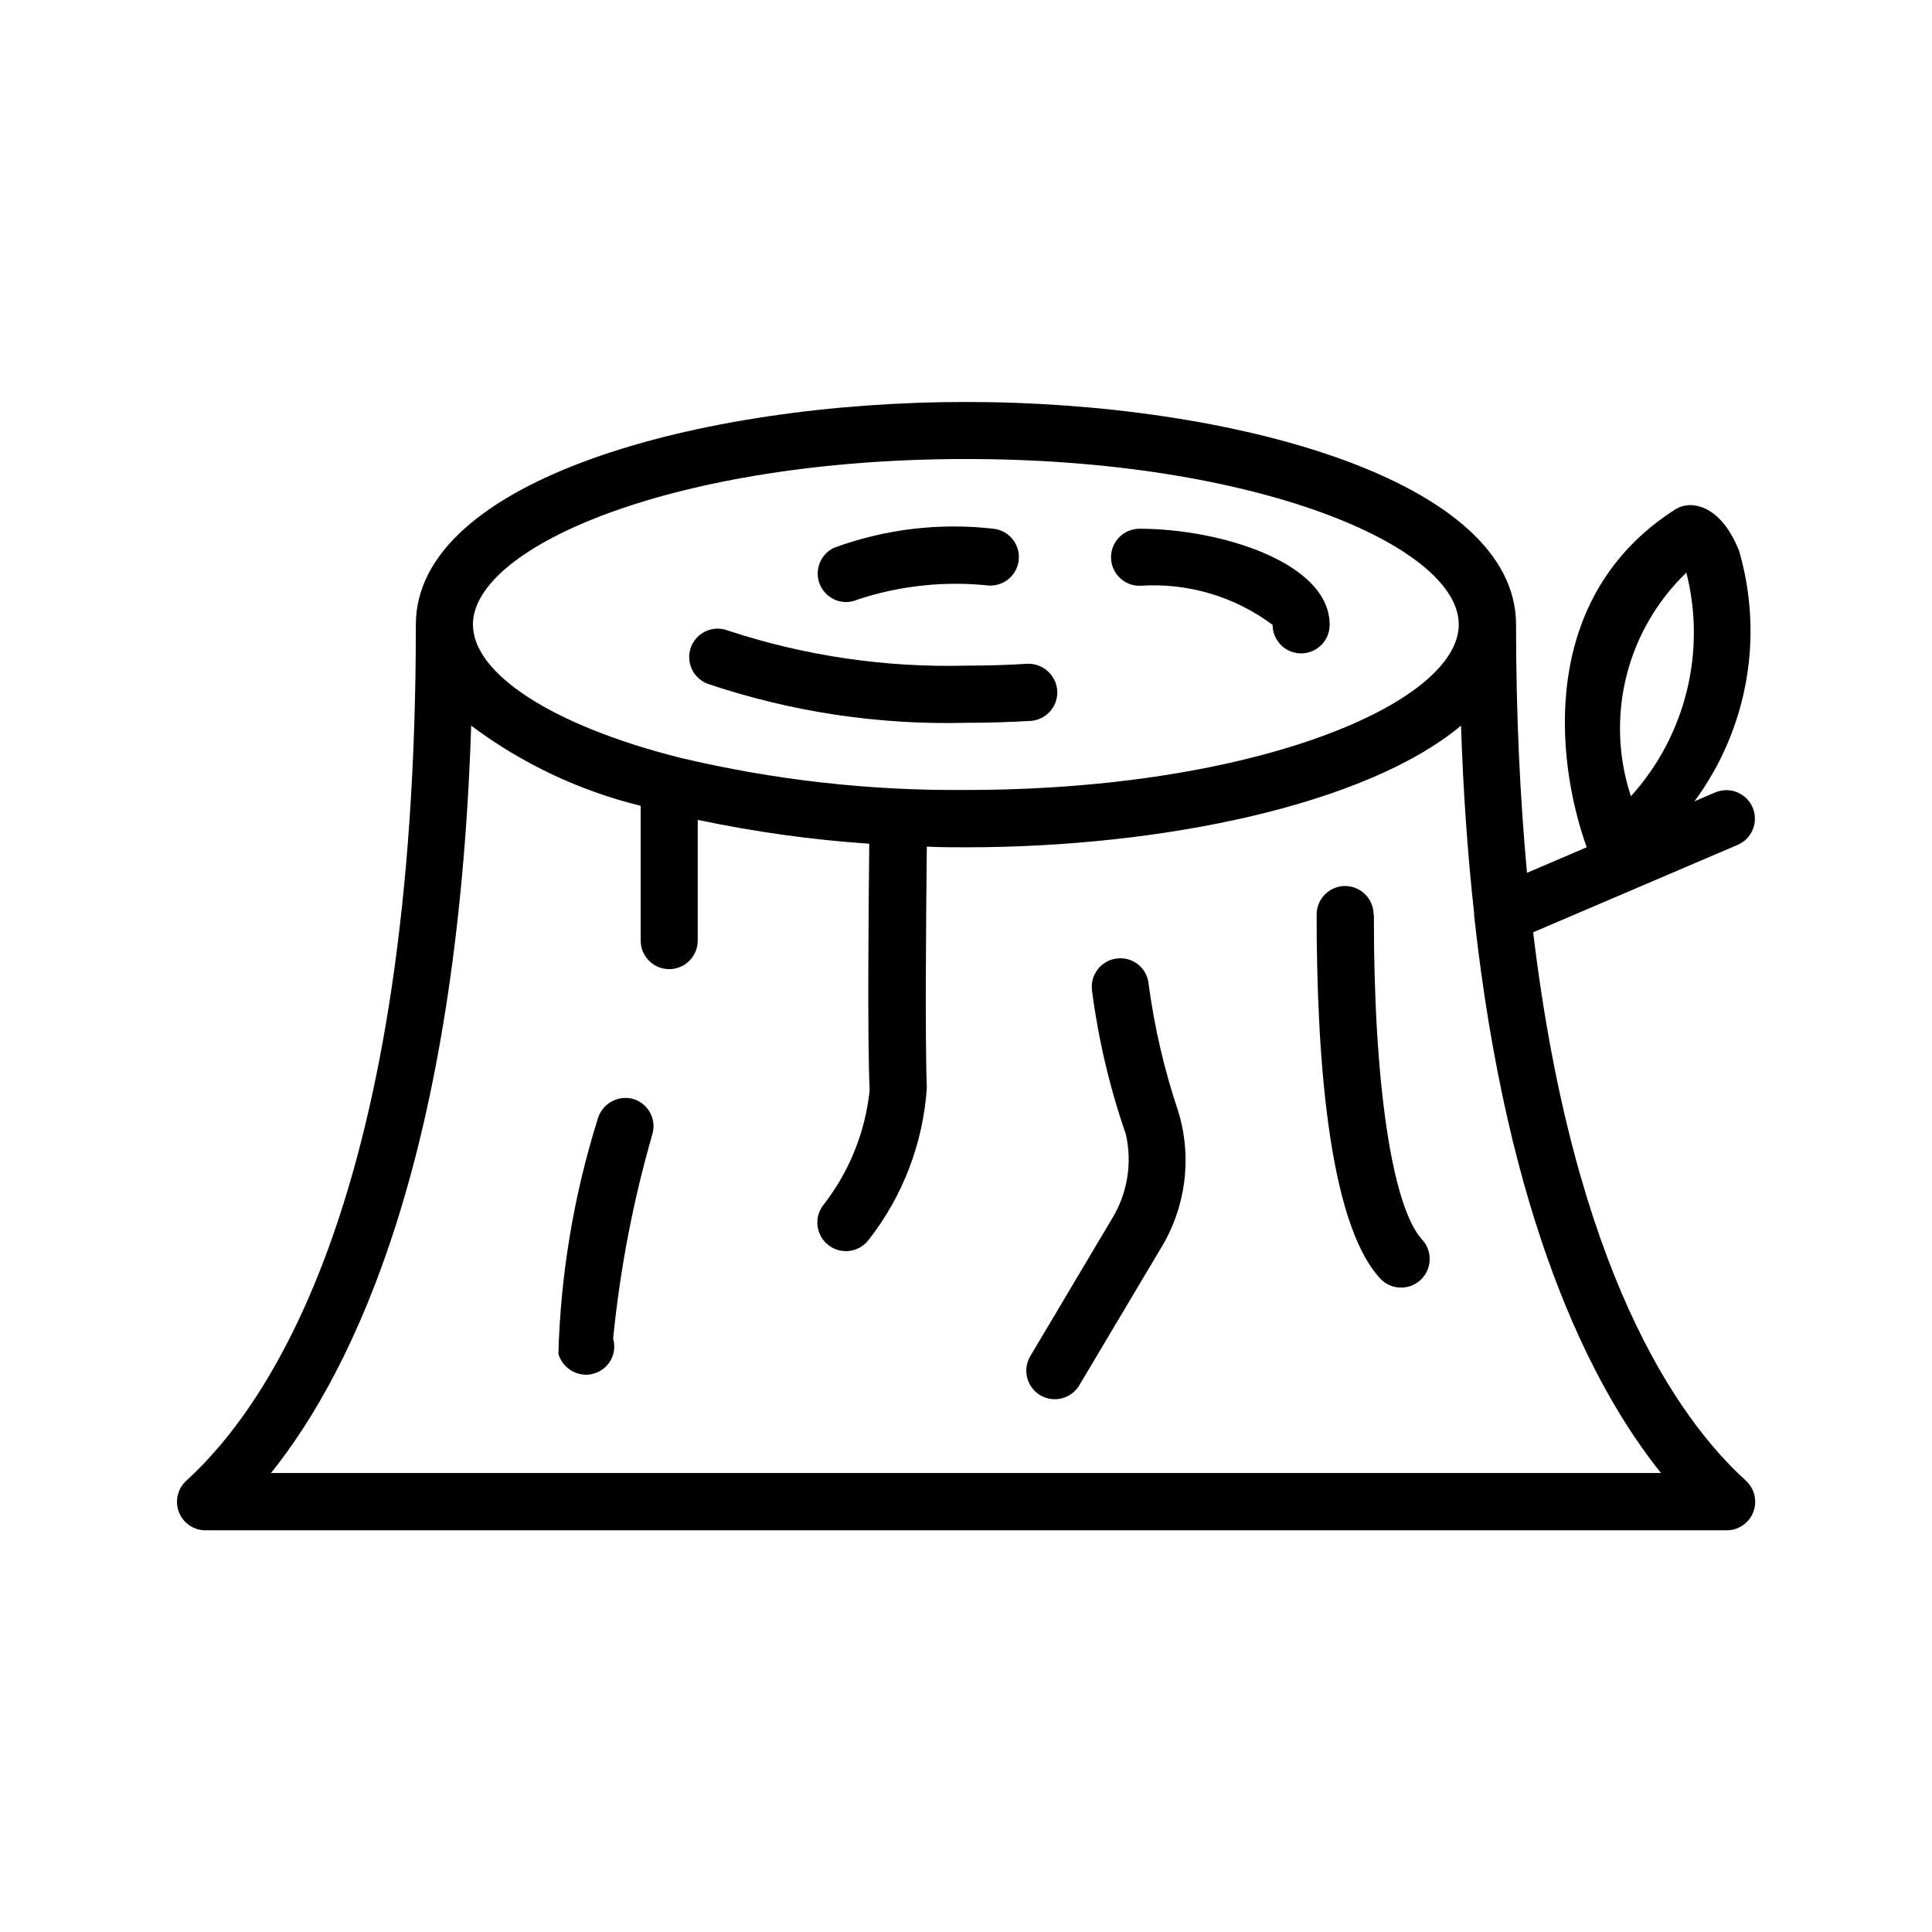 <?xml version="1.0" encoding="UTF-8"?>
<!-- Uploaded to: SVG Repo, www.svgrepo.com, Generator: SVG Repo Mixer Tools -->
<svg fill="#000000" width="800px" height="800px" version="1.1" viewBox="144 144 512 512" xmlns="http://www.w3.org/2000/svg">
 <path d="m327.17 315.36c0.738-1.863 2.191-3.356 4.031-4.148 1.84-0.793 3.922-0.824 5.781-0.086 20.32 6.688 41.637 9.82 63.02 9.273 5.523 0 10.922-0.16 16.121-0.484 4.16-0.223 7.738 2.918 8.059 7.074 0.133 2.004-0.535 3.984-1.863 5.496s-3.199 2.434-5.207 2.562c-5.5 0.324-11.203 0.504-17.051 0.504-23.27 0.598-46.461-2.902-68.52-10.336-1.895-0.715-3.43-2.16-4.25-4.012-0.824-1.852-0.867-3.961-0.121-5.844zm118.9-16.121c12.59-0.871 25.074 2.805 35.188 10.355 0 4.176 3.383 7.559 7.555 7.559 4.176 0 7.559-3.383 7.559-7.559 0-16.625-29.199-25.473-50.383-25.473-4.172 0-7.555 3.383-7.555 7.559 0 4.172 3.383 7.559 7.555 7.559zm160.59 237.15c2.32 2.098 3.106 5.406 1.98 8.324-1.125 2.914-3.934 4.836-7.059 4.836h-403.11c-3.129 0-5.934-1.922-7.059-4.836-1.125-2.918-0.34-6.227 1.977-8.324 22.715-20.676 60.82-77.547 60.82-226.88 0-38.289 75.109-58.984 145.78-58.984 70.676 0 145.78 20.676 145.78 58.984 0 24.383 1.09 46.09 2.902 65.797l15.82-6.769c-8.383-23.457-12.637-66.402 23.375-89.477l0.004-0.004c1.402-0.906 3.07-1.32 4.734-1.168 4.957 0.441 9.332 4.715 12.273 12.09v0.004c6.629 22.758 2.254 47.309-11.828 66.379l5.5-2.359v0.004c3.84-1.637 8.281 0.148 9.918 3.988 1.633 3.84-0.152 8.281-3.992 9.914l-54.168 23.156c10.738 89.68 38.309 128.91 56.285 145.24zm-30.449-181.37c14.504-16.055 20.016-38.301 14.691-59.27-7.769 7.465-13.273 16.969-15.883 27.418-2.609 10.453-2.219 21.43 1.133 31.668zm-306.88-45.504c0 12.898 20.758 26.703 54.957 35.309l-0.004-0.004c24.773 5.887 50.172 8.75 75.633 8.527 77.004 0 130.67-23.113 130.67-43.852 0-20.738-53.586-43.852-130.59-43.852-77.004 0-130.67 23.113-130.67 43.871zm314.84 224.84c-18.68-23.336-40.668-67.227-49.496-147.57v-0.004c-0.02-0.188-0.02-0.375 0-0.562-1.672-15.316-2.902-31.84-3.488-49.918-25.23 21.039-79.32 32.242-131.13 32.242-3.465 0-6.953 0-10.438-0.18-0.18 15.477-0.504 51.551 0 63.883h0.004c-0.977 14.676-6.34 28.719-15.398 40.305-2.519 3.34-7.269 4.004-10.609 1.48-3.34-2.519-4.004-7.269-1.48-10.609 6.902-8.805 11.176-19.383 12.332-30.512-0.625-13-0.281-49.977-0.102-65.312-15.281-1.043-30.473-3.156-45.461-6.328v32.004c0 4.172-3.387 7.555-7.559 7.555s-7.559-3.383-7.559-7.555v-35.73c-16.25-3.981-31.531-11.207-44.918-21.242-3.727 113.32-30.773 170.25-53.043 198.06zm-135.81-129.84c-0.242-1.992-1.281-3.805-2.879-5.027-1.594-1.219-3.617-1.746-5.606-1.461-4.133 0.555-7.035 4.352-6.488 8.484 1.691 12.961 4.695 25.715 8.969 38.066 1.762 7.711 0.414 15.805-3.75 22.531l-21.562 36.273c-2.137 3.586-0.961 8.223 2.621 10.359 1.16 0.699 2.492 1.07 3.848 1.066 2.668 0 5.137-1.398 6.512-3.688l21.582-36.273c6.617-10.789 8.34-23.879 4.734-36.012-3.766-11.152-6.438-22.648-7.981-34.32zm59.652-18.137c0.004-2.004-0.785-3.93-2.199-5.348-1.414-1.422-3.332-2.223-5.34-2.231-4.168 0.012-7.543 3.391-7.555 7.559 0 35.547 2.781 81.133 16.785 96.391 2.816 3.094 7.609 3.316 10.703 0.5 3.094-2.812 3.32-7.606 0.504-10.699-8.062-8.766-12.898-41.777-12.816-86.211zm-139.82-82.828v0.004c1.062-0.008 2.113-0.234 3.082-0.668 11.223-3.703 23.109-4.969 34.863-3.707 4.094 0.172 7.574-2.949 7.856-7.035 0.277-4.086-2.75-7.652-6.828-8.039-14.246-1.617-28.676 0.117-42.137 5.059-3.199 1.512-4.922 5.043-4.141 8.496 0.777 3.449 3.848 5.898 7.383 5.894zm-56.629 131.62c-4.035-0.961-8.105 1.457-9.191 5.461-6.309 20.141-9.809 41.055-10.398 62.152 0.961 3.258 3.938 5.508 7.336 5.539 0.684 0.004 1.363-0.098 2.016-0.301 1.918-0.531 3.547-1.809 4.516-3.547s1.203-3.793 0.645-5.703c1.816-18.418 5.316-36.633 10.457-54.41 1.051-4.023-1.359-8.137-5.379-9.191z"/>
</svg>
